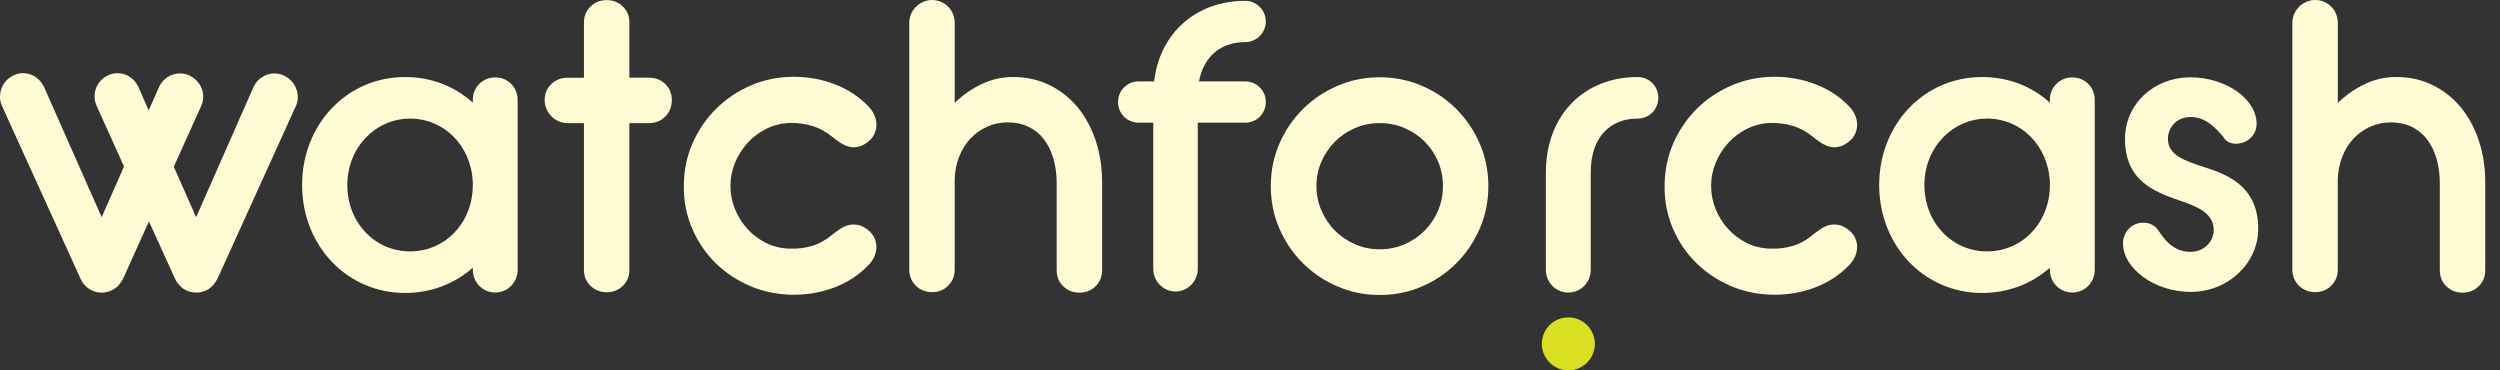 <svg width="135" height="20" viewBox="0 0 135 20" fill="none"
    xmlns="http://www.w3.org/2000/svg">
    <rect x="0" y="0" width="135" height="20" fill="#333333" stroke="none"/>
    <path d="M62.32 4.396C62.647 1.705 64.659 0.045 67.239 0.045C67.85 0.045 68.354 0.549 68.354 1.16C68.354 1.771 67.85 2.275 67.239 2.275C65.97 2.275 65.009 2.997 64.746 4.396H67.239C67.85 4.396 68.354 4.877 68.354 5.51C68.354 6.144 67.85 6.625 67.239 6.625H64.68V14.517C64.68 15.194 64.133 15.741 63.478 15.741C62.824 15.741 62.276 15.194 62.276 14.517V6.625H61.489C60.855 6.625 60.373 6.122 60.373 5.51C60.373 4.899 60.855 4.396 61.489 4.396H62.32Z" fill="#FFFCD5"/>
    <path d="M115.735 12.025C116.085 12.025 116.39 12.178 116.564 12.463C116.893 12.944 117.352 13.599 118.292 13.599C119.013 13.599 119.539 13.052 119.539 12.418C119.539 11.523 118.708 11.172 117.68 10.822C116.303 10.341 114.75 9.75 114.75 7.5C114.75 5.64 116.28 4.176 118.292 4.176C120.15 4.176 121.856 5.313 121.856 6.69C121.856 7.301 121.352 7.761 120.741 7.761C120.5 7.761 120.194 7.673 120.041 7.368C119.669 6.953 119.144 6.319 118.292 6.319C117.549 6.319 117.068 6.866 117.068 7.5C117.068 8.396 117.986 8.68 119.101 9.051C120.434 9.466 121.944 10.166 121.944 12.352C121.944 14.189 120.348 15.763 118.292 15.763C116.346 15.763 114.641 14.496 114.641 13.14C114.641 12.527 115.122 12.025 115.735 12.025Z" fill="#FFFCD5"/>
    <path d="M33.986 4.195H35.045C35.398 4.195 35.693 4.31 35.927 4.541C36.161 4.771 36.279 5.058 36.279 5.403C36.279 5.748 36.162 6.052 35.927 6.291C35.693 6.53 35.4 6.648 35.045 6.648H33.986V14.573C33.986 14.919 33.869 15.206 33.634 15.436C33.4 15.666 33.11 15.781 32.766 15.781C32.422 15.781 32.129 15.666 31.89 15.436C31.652 15.206 31.533 14.917 31.533 14.573V6.648H30.645C30.473 6.648 30.311 6.615 30.165 6.549C30.017 6.483 29.887 6.394 29.776 6.279C29.666 6.164 29.578 6.032 29.512 5.884C29.446 5.736 29.413 5.576 29.413 5.404C29.413 5.059 29.533 4.772 29.77 4.542C30.008 4.312 30.301 4.197 30.645 4.197H31.533V1.214C31.533 0.868 31.652 0.582 31.89 0.351C32.129 0.121 32.421 0.006 32.766 0.006C33.111 0.006 33.401 0.121 33.634 0.351C33.869 0.582 33.986 0.868 33.986 1.214V4.197V4.195Z" fill="#FFFCD5"/>
    <path d="M39.446 10.025L39.434 10.049L39.446 10.061C39.446 10.48 39.525 10.889 39.687 11.287C39.847 11.686 40.071 12.043 40.358 12.358C40.645 12.675 40.984 12.929 41.374 13.124C41.764 13.316 42.189 13.418 42.649 13.426C43.068 13.442 43.471 13.393 43.857 13.278C44.243 13.163 44.621 12.949 44.992 12.636C45.114 12.538 45.249 12.441 45.392 12.347C45.536 12.252 45.688 12.187 45.848 12.149C46.008 12.112 46.18 12.115 46.365 12.155C46.551 12.197 46.741 12.303 46.938 12.475C47.069 12.59 47.168 12.726 47.234 12.882C47.3 13.037 47.33 13.198 47.327 13.363C47.322 13.527 47.283 13.693 47.209 13.862C47.135 14.031 47.023 14.189 46.875 14.337C46.374 14.854 45.773 15.248 45.075 15.515C44.377 15.783 43.642 15.915 42.869 15.915C42.047 15.915 41.277 15.766 40.558 15.466C39.839 15.165 39.21 14.754 38.672 14.233C38.133 13.711 37.708 13.095 37.395 12.384C37.083 11.674 36.927 10.91 36.927 10.097V10.085L36.939 10.061L36.927 10.049C36.927 9.227 37.084 8.459 37.395 7.745C37.708 7.03 38.132 6.406 38.672 5.872C39.21 5.339 39.839 4.917 40.558 4.609C41.277 4.301 42.047 4.147 42.869 4.147C43.642 4.147 44.377 4.28 45.075 4.548C45.773 4.816 46.373 5.207 46.875 5.726C47.023 5.874 47.134 6.032 47.209 6.201C47.283 6.37 47.322 6.539 47.327 6.706C47.331 6.875 47.3 7.036 47.234 7.193C47.168 7.349 47.069 7.485 46.938 7.6C46.741 7.773 46.549 7.879 46.365 7.92C46.18 7.962 46.008 7.962 45.848 7.92C45.688 7.879 45.536 7.811 45.392 7.716C45.249 7.622 45.114 7.525 44.992 7.426C44.623 7.123 44.244 6.914 43.857 6.799C43.471 6.684 43.068 6.631 42.649 6.639C42.198 6.655 41.776 6.76 41.386 6.953C40.996 7.146 40.657 7.401 40.37 7.716C40.081 8.033 39.856 8.39 39.691 8.79C39.527 9.189 39.444 9.601 39.444 10.028L39.446 10.025Z" fill="#FFFCD5"/>
    <path d="M51.551 5.558C51.995 5.129 52.485 4.789 53.02 4.536C53.556 4.283 54.115 4.158 54.699 4.158C55.415 4.158 56.07 4.301 56.662 4.59C57.254 4.878 57.761 5.274 58.181 5.779C58.6 6.286 58.928 6.885 59.163 7.58C59.397 8.275 59.514 9.035 59.514 9.857V14.594C59.514 14.94 59.396 15.228 59.161 15.458C58.925 15.688 58.635 15.803 58.287 15.803C57.938 15.803 57.648 15.688 57.414 15.458C57.179 15.228 57.061 14.941 57.061 14.596V9.912C57.061 9.419 57.001 8.969 56.883 8.562C56.763 8.156 56.592 7.806 56.366 7.515C56.14 7.223 55.862 6.999 55.533 6.842C55.204 6.687 54.835 6.609 54.424 6.609C54.013 6.609 53.648 6.687 53.303 6.842C52.958 6.999 52.657 7.211 52.403 7.483C52.149 7.754 51.947 8.077 51.799 8.45C51.651 8.824 51.569 9.229 51.553 9.664V14.557C51.553 14.902 51.434 15.192 51.201 15.425C50.967 15.658 50.678 15.776 50.333 15.776C50.159 15.776 49.998 15.745 49.846 15.684C49.693 15.623 49.562 15.536 49.451 15.425C49.34 15.315 49.254 15.185 49.192 15.037C49.131 14.889 49.1 14.729 49.1 14.555V1.245C49.1 1.073 49.133 0.91 49.198 0.758C49.264 0.605 49.352 0.474 49.463 0.363C49.574 0.253 49.705 0.164 49.858 0.099C50.01 0.033 50.168 0 50.333 0C50.505 0 50.666 0.033 50.814 0.099C50.962 0.164 51.092 0.253 51.203 0.363C51.313 0.474 51.4 0.605 51.461 0.758C51.523 0.91 51.554 1.072 51.554 1.245V5.554L51.551 5.558Z" fill="#FFFCD5"/>
    <path d="M69.085 7.764C69.393 7.054 69.814 6.431 70.348 5.898C70.883 5.364 71.507 4.943 72.222 4.635C72.937 4.327 73.698 4.173 74.502 4.173C75.306 4.173 76.078 4.327 76.789 4.635C77.501 4.943 78.121 5.364 78.652 5.898C79.181 6.431 79.601 7.054 79.909 7.764C80.217 8.474 80.371 9.238 80.371 10.051C80.371 10.864 80.217 11.626 79.909 12.338C79.601 13.049 79.181 13.671 78.652 14.204C78.121 14.738 77.501 15.159 76.789 15.467C76.078 15.775 75.317 15.929 74.502 15.929C73.687 15.929 72.937 15.775 72.222 15.467C71.508 15.159 70.883 14.738 70.348 14.204C69.814 13.671 69.393 13.047 69.085 12.338C68.777 11.628 68.623 10.865 68.623 10.051C68.623 9.236 68.777 8.476 69.085 7.764ZM71.36 11.375C71.541 11.791 71.784 12.151 72.094 12.46C72.402 12.768 72.764 13.013 73.179 13.192C73.595 13.373 74.036 13.463 74.504 13.463C74.972 13.463 75.426 13.373 75.841 13.192C76.257 13.012 76.617 12.768 76.927 12.46C77.235 12.152 77.477 11.791 77.655 11.375C77.831 10.96 77.919 10.519 77.919 10.049C77.919 9.58 77.831 9.129 77.655 8.718C77.477 8.307 77.236 7.948 76.927 7.64C76.619 7.332 76.257 7.09 75.841 6.914C75.426 6.736 74.98 6.648 74.504 6.648C74.027 6.648 73.593 6.736 73.179 6.914C72.764 7.09 72.402 7.332 72.094 7.64C71.786 7.948 71.541 8.308 71.36 8.718C71.179 9.129 71.088 9.573 71.088 10.049C71.088 10.526 71.179 10.96 71.36 11.375Z" fill="#FFFCD5"/>
    <path d="M92.401 10.025L92.389 10.049L92.401 10.061C92.401 10.48 92.482 10.889 92.642 11.287C92.802 11.686 93.026 12.043 93.313 12.358C93.601 12.675 93.939 12.929 94.329 13.124C94.719 13.316 95.145 13.418 95.606 13.426C96.024 13.442 96.428 13.393 96.814 13.278C97.199 13.163 97.579 12.949 97.948 12.636C98.071 12.538 98.205 12.441 98.349 12.347C98.492 12.252 98.645 12.187 98.805 12.149C98.965 12.112 99.138 12.115 99.322 12.155C99.507 12.197 99.698 12.303 99.896 12.475C100.027 12.59 100.126 12.726 100.192 12.882C100.258 13.037 100.289 13.198 100.284 13.363C100.28 13.527 100.241 13.693 100.168 13.862C100.093 14.031 99.983 14.189 99.835 14.337C99.334 14.854 98.733 15.248 98.035 15.515C97.337 15.783 96.6 15.915 95.829 15.915C95.006 15.915 94.237 15.766 93.518 15.466C92.799 15.165 92.169 14.754 91.631 14.233C91.093 13.711 90.667 13.095 90.356 12.384C90.045 11.672 89.888 10.91 89.888 10.097V10.085L89.9 10.061L89.888 10.049C89.888 9.227 90.045 8.459 90.356 7.745C90.668 7.03 91.093 6.406 91.631 5.872C92.169 5.339 92.799 4.917 93.518 4.609C94.237 4.301 95.006 4.147 95.829 4.147C96.601 4.147 97.337 4.28 98.035 4.548C98.733 4.816 99.334 5.207 99.835 5.726C99.983 5.874 100.093 6.032 100.168 6.201C100.241 6.37 100.282 6.539 100.284 6.706C100.289 6.875 100.258 7.036 100.192 7.193C100.126 7.349 100.027 7.485 99.896 7.6C99.698 7.773 99.507 7.879 99.322 7.92C99.138 7.962 98.965 7.962 98.805 7.92C98.645 7.879 98.492 7.811 98.349 7.716C98.205 7.622 98.071 7.525 97.948 7.426C97.579 7.123 97.199 6.914 96.814 6.799C96.428 6.684 96.024 6.631 95.606 6.639C95.154 6.655 94.733 6.76 94.343 6.953C93.953 7.146 93.613 7.401 93.326 7.716C93.038 8.033 92.812 8.39 92.648 8.79C92.483 9.189 92.401 9.601 92.401 10.028V10.025Z" fill="#FFFCD5"/>
    <path d="M126.24 5.558C126.684 5.129 127.174 4.789 127.709 4.536C128.245 4.283 128.804 4.158 129.388 4.158C130.104 4.158 130.759 4.301 131.351 4.59C131.943 4.878 132.449 5.274 132.869 5.779C133.29 6.286 133.617 6.885 133.852 7.58C134.086 8.275 134.203 9.035 134.203 9.857V14.594C134.203 14.94 134.085 15.228 133.85 15.458C133.614 15.688 133.322 15.803 132.976 15.803C132.629 15.803 132.337 15.688 132.103 15.458C131.866 15.228 131.75 14.941 131.75 14.596V9.912C131.75 9.419 131.69 8.969 131.571 8.562C131.451 8.156 131.279 7.806 131.053 7.515C130.828 7.223 130.55 6.999 130.221 6.842C129.892 6.687 129.523 6.609 129.112 6.609C128.701 6.609 128.336 6.687 127.99 6.842C127.645 6.999 127.345 7.211 127.091 7.483C126.835 7.754 126.635 8.077 126.487 8.45C126.339 8.824 126.257 9.229 126.24 9.664V14.557C126.24 14.902 126.122 15.192 125.889 15.425C125.654 15.658 125.366 15.776 125.02 15.776C124.848 15.776 124.685 15.745 124.533 15.684C124.381 15.623 124.249 15.536 124.138 15.425C124.028 15.315 123.941 15.185 123.88 15.037C123.818 14.889 123.787 14.729 123.787 14.555V1.245C123.787 1.073 123.82 0.91 123.886 0.758C123.952 0.605 124.04 0.474 124.15 0.363C124.261 0.253 124.393 0.164 124.545 0.099C124.697 0.033 124.856 0 125.02 0C125.192 0 125.352 0.033 125.502 0.099C125.65 0.164 125.78 0.253 125.89 0.363C126.001 0.474 126.088 0.605 126.149 0.758C126.21 0.91 126.242 1.072 126.242 1.245V5.554L126.24 5.558Z" fill="#FFFCD5"/>
    <path d="M110.694 14.455C109.727 15.313 108.45 15.82 107.042 15.82C103.875 15.82 101.476 13.246 101.476 9.989C101.476 6.733 103.873 4.159 107.042 4.159C108.45 4.159 109.727 4.666 110.694 5.545V5.391C110.694 4.709 111.223 4.18 111.905 4.18C112.586 4.18 113.116 4.708 113.116 5.391V14.564C113.116 15.246 112.588 15.796 111.905 15.796C111.222 15.796 110.694 15.246 110.694 14.564V14.454V14.455ZM110.694 9.989V9.835C110.607 7.878 109.154 6.404 107.305 6.404C105.456 6.404 103.917 7.943 103.917 9.989C103.917 12.035 105.413 13.575 107.305 13.575C109.198 13.575 110.694 12.035 110.694 9.989Z" fill="#FFFCD5"/>
    <path d="M25.532 14.455C24.564 15.313 23.289 15.82 21.881 15.82C18.712 15.82 16.314 13.246 16.314 9.989C16.314 6.733 18.712 4.159 21.881 4.159C23.289 4.159 24.565 4.666 25.532 5.545V5.391C25.532 4.709 26.061 4.18 26.743 4.18C27.425 4.18 27.953 4.708 27.953 5.391V14.564C27.953 15.246 27.425 15.796 26.743 15.796C26.061 15.796 25.532 15.246 25.532 14.564V14.454V14.455ZM25.532 9.989V9.835C25.444 7.878 23.993 6.404 22.144 6.404C20.295 6.404 18.755 7.943 18.755 9.989C18.755 12.035 20.251 13.575 22.144 13.575C24.036 13.575 25.532 12.035 25.532 9.989Z" fill="#FFFCD5"/>
    <path d="M83.478 9.308C83.478 6.184 85.568 4.159 88.429 4.159C89.045 4.159 89.55 4.643 89.55 5.282C89.55 5.92 89.045 6.404 88.429 6.404C86.976 6.404 85.899 7.371 85.899 9.308V14.566C85.899 15.247 85.371 15.797 84.688 15.797C84.005 15.797 83.477 15.247 83.477 14.566V9.308H83.478Z" fill="#FFFCD5"/>
    <path d="M83.259 18.57C83.259 17.778 83.897 17.139 84.689 17.139C85.482 17.139 86.12 17.778 86.12 18.57C86.12 19.362 85.482 20 84.689 20C83.897 20 83.259 19.339 83.259 18.57Z" fill="#D9E021"/>
    <path d="M11.347 15.545L11.335 15.558C11.284 15.6 11.235 15.633 11.184 15.658C11.168 15.658 11.15 15.666 11.133 15.684H11.121C10.979 15.751 10.836 15.788 10.694 15.797H10.631C10.556 15.797 10.485 15.793 10.417 15.785C10.375 15.778 10.334 15.769 10.292 15.76C10.241 15.753 10.187 15.735 10.129 15.711C10.078 15.685 10.029 15.66 9.978 15.636C9.878 15.585 9.789 15.515 9.715 15.422L9.677 15.385C9.635 15.343 9.598 15.301 9.564 15.259C9.522 15.192 9.484 15.12 9.45 15.046L8.043 11.955L6.649 15.046C6.614 15.113 6.577 15.176 6.535 15.234C6.493 15.292 6.452 15.348 6.41 15.397C6.359 15.464 6.301 15.518 6.233 15.56C6.166 15.602 6.096 15.643 6.02 15.685C5.885 15.744 5.743 15.783 5.592 15.799H5.404C5.262 15.791 5.118 15.753 4.976 15.685C4.834 15.627 4.704 15.534 4.586 15.409C4.493 15.318 4.414 15.195 4.347 15.044L0.114 5.736C0.039 5.578 0 5.415 0 5.246C0 5.077 0.027 4.919 0.082 4.769C0.136 4.618 0.22 4.482 0.333 4.361C0.447 4.24 0.583 4.141 0.741 4.067C0.9 3.99 1.061 3.953 1.226 3.953C1.39 3.953 1.546 3.983 1.697 4.041C1.848 4.1 1.981 4.188 2.099 4.304C2.215 4.422 2.312 4.56 2.387 4.718L5.49 11.728L6.697 8.99L5.227 5.736C5.153 5.578 5.112 5.415 5.108 5.246C5.103 5.079 5.129 4.919 5.182 4.769C5.236 4.618 5.32 4.482 5.434 4.361C5.547 4.24 5.683 4.141 5.842 4.067C6 3.99 6.162 3.953 6.326 3.953C6.49 3.953 6.646 3.983 6.797 4.041C6.948 4.1 7.081 4.188 7.199 4.304C7.317 4.422 7.413 4.56 7.487 4.718L8.027 5.962L8.58 4.718C8.647 4.56 8.742 4.424 8.863 4.31C8.984 4.197 9.118 4.112 9.265 4.053C9.411 3.995 9.568 3.965 9.736 3.965C9.903 3.965 10.066 4.002 10.226 4.077C10.384 4.153 10.522 4.252 10.634 4.373C10.748 4.494 10.833 4.63 10.891 4.781C10.949 4.932 10.978 5.09 10.973 5.258C10.969 5.425 10.93 5.588 10.854 5.748L9.384 9.002L10.591 11.728L13.682 4.718C13.824 4.4 14.054 4.179 14.373 4.053C14.691 3.928 15.009 3.935 15.328 4.079C15.486 4.155 15.622 4.254 15.736 4.375C15.849 4.496 15.934 4.632 15.993 4.783C16.051 4.934 16.081 5.092 16.081 5.259C16.081 5.427 16.044 5.59 15.967 5.75L11.746 15.046C11.671 15.189 11.586 15.31 11.495 15.41C11.453 15.461 11.402 15.506 11.344 15.548L11.347 15.545Z" fill="#FFFCD5"/>
</svg>
